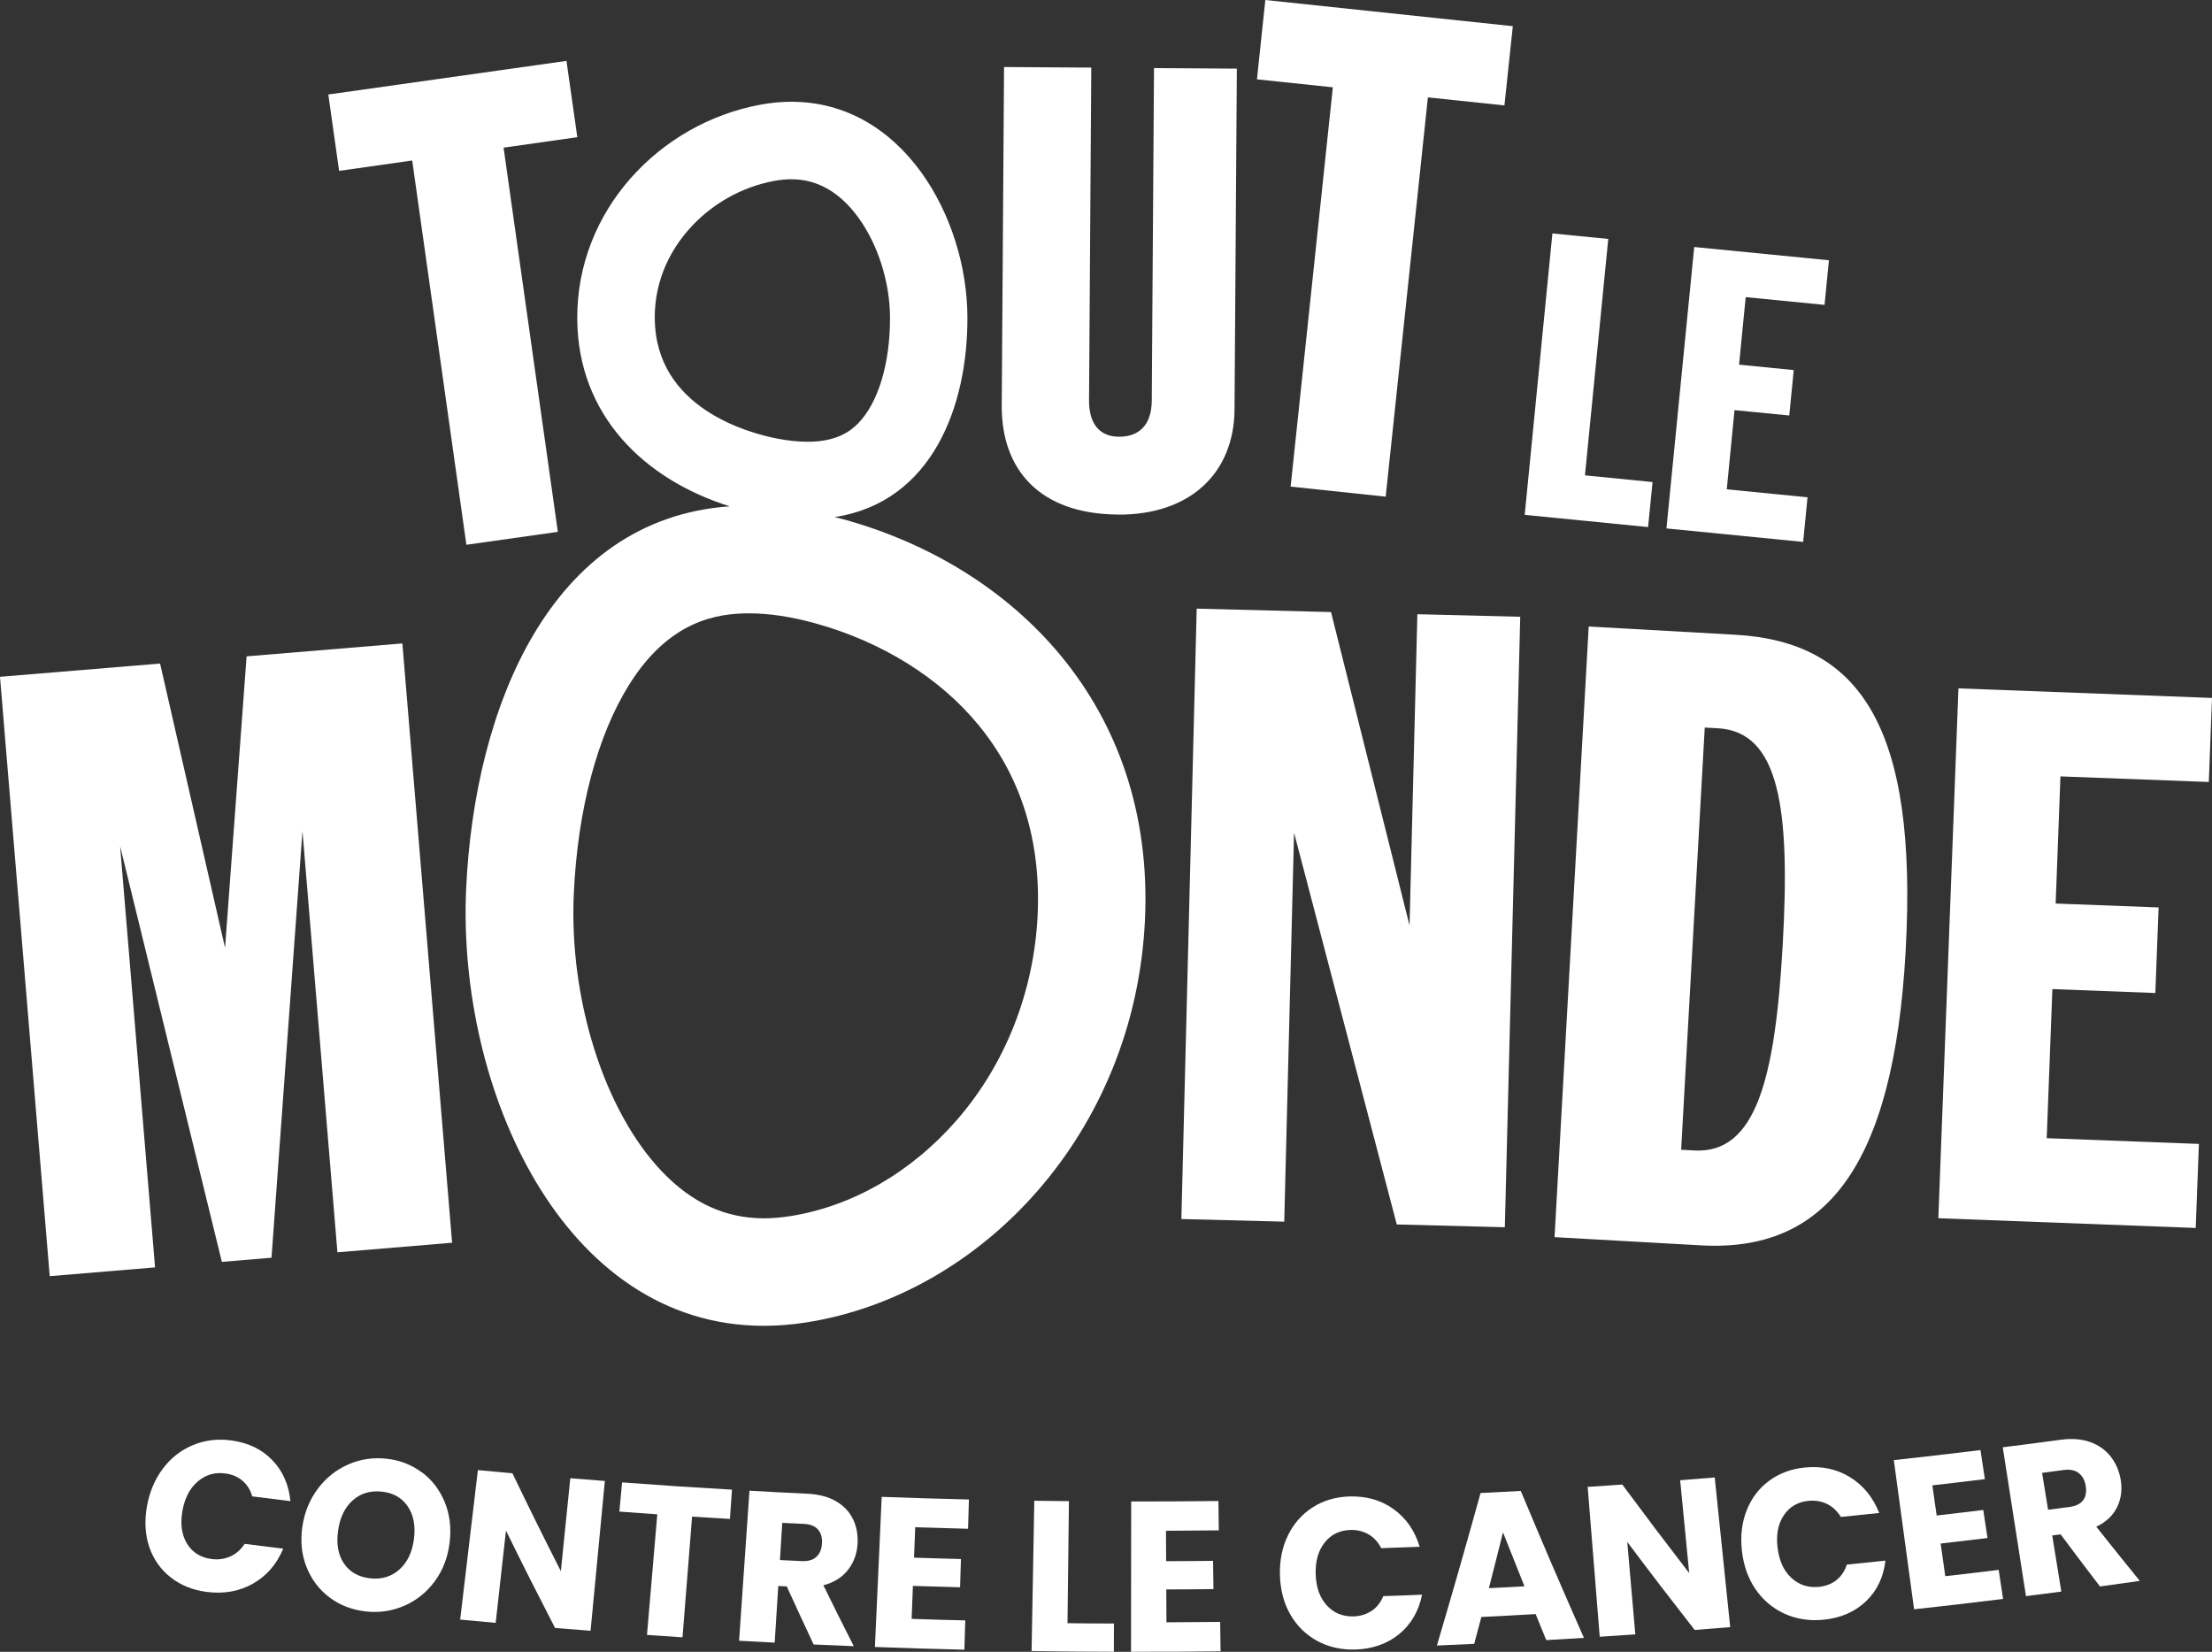 <svg xmlns="http://www.w3.org/2000/svg" id="Calque_2" viewBox="0 0 277.17 206.97"><rect x="0" y="0" width="277.17" height="206.97" fill="#333333" stroke="none"/><defs><style>.cls-1{fill:#fff;}</style></defs><g id="Calque_1-2"><g id="TLMC_Logo_01_White"><path class="cls-1" d="m24.76,185.64c.99-.86,2.16-1.2,3.49-1.02.83.11,1.54.41,2.12.9.59.49,1,1.15,1.23,1.97,1.91.24,2.87.36,4.79.6-.2-2.08-.97-3.8-2.29-5.16-1.32-1.36-3.02-2.17-5.13-2.45-1.71-.23-3.31-.03-4.8.59-1.49.62-2.74,1.59-3.75,2.93-1.01,1.33-1.68,2.92-2.01,4.75-.32,1.84-.23,3.53.29,5.07.52,1.54,1.41,2.81,2.66,3.8,1.25.99,2.76,1.61,4.52,1.84,2.16.28,4.1-.06,5.81-1.03,1.71-.97,2.98-2.43,3.8-4.39-1.93-.24-2.9-.36-4.83-.6-.48.73-1.09,1.26-1.81,1.58-.73.32-1.51.43-2.35.32-1.36-.18-2.37-.81-3.05-1.9-.68-1.09-.87-2.44-.6-4.07.28-1.63.91-2.87,1.91-3.73Z"></path><path class="cls-1" d="m52.85,184.48c-1.29-.96-2.76-1.53-4.43-1.71-1.67-.18-3.25.06-4.76.71-1.51.66-2.78,1.66-3.81,3.02-1.03,1.36-1.69,2.95-1.96,4.77-.27,1.83-.1,3.52.52,5.08.62,1.56,1.58,2.83,2.89,3.81,1.31.98,2.83,1.56,4.54,1.75,1.71.19,3.33-.06,4.86-.73,1.52-.67,2.79-1.7,3.8-3.08,1.01-1.38,1.62-2.99,1.84-4.83.22-1.83.02-3.52-.61-5.05s-1.58-2.79-2.87-3.75Zm-.98,8.35c-.21,1.63-.81,2.91-1.81,3.81-1,.9-2.22,1.28-3.67,1.12-1.46-.16-2.56-.78-3.29-1.86-.73-1.08-.97-2.45-.74-4.1.24-1.67.85-2.94,1.85-3.82.99-.88,2.21-1.24,3.65-1.08,1.42.15,2.5.77,3.23,1.84.73,1.08.99,2.44.78,4.09Z"></path><path class="cls-1" d="m70.27,196.85c-2.48-4.89-3.69-7.34-6.06-12.25-1.73-.16-2.6-.24-4.33-.4-.89,7.49-1.33,11.24-2.22,18.73,1.78.17,2.67.25,4.45.41.52-4.62.78-6.94,1.29-11.56,2.41,4.89,3.64,7.33,6.15,12.2,1.78.15,2.67.22,4.45.35.71-7.51,1.07-11.26,1.79-18.77-1.73-.13-2.6-.2-4.33-.34-.47,4.65-.71,6.97-1.18,11.62Z"></path><path class="cls-1" d="m77.62,189.4c1.9.14,2.85.21,4.74.34-.52,6.05-.78,9.07-1.29,15.11,1.78.12,2.67.18,4.45.3.48-6.05.72-9.07,1.2-15.12,1.9.12,2.85.18,4.74.29.11-1.47.16-2.2.26-3.67-5.51-.32-8.27-.5-13.77-.91-.14,1.47-.2,2.2-.34,3.66Z"></path><path class="cls-1" d="m106.28,196.67c.73-.95,1.12-2.06,1.18-3.31.05-1.11-.14-2.12-.59-3.04-.45-.92-1.16-1.66-2.12-2.22-.96-.56-2.15-.87-3.55-.94-2.92-.14-4.37-.21-7.29-.38-.52,7.52-.78,11.28-1.3,18.8,1.78.1,2.68.15,4.46.24.18-2.84.27-4.26.45-7.1.42.02.63.03,1.06.05,1.33,2.91,2.01,4.37,3.37,7.28,2.01.09,3.02.13,5.03.21-1.55-3.05-2.31-4.57-3.81-7.63,1.35-.35,2.38-1.01,3.11-1.96Zm-3.98-1.6c-.43.39-1.04.57-1.85.53-1.09-.05-1.63-.08-2.72-.13.12-1.86.18-2.8.29-4.66,1.08.05,1.62.08,2.71.13.8.04,1.39.27,1.76.7.38.43.55,1,.51,1.71-.04.75-.27,1.32-.7,1.71Z"></path><path class="cls-1" d="m109.62,206.36c4.49.17,6.73.23,11.22.34.04-1.47.07-2.2.11-3.67-2.69-.06-4.03-.1-6.72-.19.07-1.65.1-2.48.16-4.13,2.36.07,3.55.11,5.91.17.04-1.42.07-2.12.11-3.54-2.35-.06-3.53-.09-5.88-.17.06-1.52.09-2.28.15-3.81,2.65.08,3.97.12,6.62.19.04-1.47.07-2.2.11-3.67-4.37-.11-6.56-.17-10.93-.33-.34,7.53-.52,11.29-.85,18.82Z"></path><path class="cls-1" d="m133.95,188.09c-1.74-.02-2.61-.03-4.35-.05-.14,7.53-.21,11.3-.34,18.83,4.12.06,6.19.08,10.31.09,0-1.42,0-2.13.01-3.54-2.33,0-3.49-.01-5.82-.04.07-6.12.11-9.17.18-15.29Z"></path><path class="cls-1" d="m146.16,203.28c0-1.65-.01-2.48-.02-4.13,2.36,0,3.55-.02,5.91-.04-.02-1.42-.03-2.13-.05-3.54-2.35.03-3.53.03-5.88.04,0-1.52-.01-2.29-.02-3.81,2.65-.01,3.97-.02,6.62-.05-.02-1.47-.03-2.21-.05-3.68-4.37.05-6.56.06-10.93.06-.01,7.53-.01,11.3-.02,18.83,4.49,0,6.73,0,11.22-.06-.02-1.47-.03-2.21-.05-3.68-2.69.03-4.04.04-6.73.05Z"></path><path class="cls-1" d="m171.86,201.84c-.65.43-1.4.66-2.24.69-1.37.04-2.49-.42-3.37-1.38-.88-.96-1.34-2.26-1.39-3.91-.05-1.64.33-2.97,1.13-3.97.8-1.01,1.88-1.53,3.22-1.57.83-.03,1.59.16,2.26.54.67.39,1.21.97,1.6,1.74,1.93-.07,2.89-.1,4.82-.18-.61-2.02-1.7-3.58-3.27-4.71-1.56-1.12-3.4-1.65-5.51-1.59-1.73.05-3.26.5-4.6,1.35-1.34.85-2.38,2.01-3.1,3.48-.73,1.47-1.08,3.14-1.03,5,.05,1.86.47,3.51,1.29,4.94.82,1.43,1.94,2.54,3.36,3.32,1.42.78,3.03,1.14,4.8,1.09,2.17-.07,4.01-.72,5.5-1.94,1.49-1.23,2.44-2.87,2.86-4.93-1.94.08-2.92.12-4.86.18-.33.8-.82,1.42-1.46,1.85Z"></path><path class="cls-1" d="m185.52,187.07c-2.13,7.65-3.22,11.47-5.47,19.11,1.87-.08,2.8-.12,4.67-.21.36-1.35.54-2.02.9-3.37,2.72-.13,4.08-.2,6.8-.36.53,1.3.79,1.95,1.33,3.26,1.89-.11,2.83-.17,4.72-.28-3.24-7.35-4.82-11.03-7.91-18.41-2.01.11-3.01.16-5.03.26Zm1.04,11.93c.72-2.8,1.07-4.2,1.77-7,1.07,2.71,1.61,4.06,2.69,6.76-1.79.1-2.68.15-4.47.23Z"></path><path class="cls-1" d="m210.53,185.47c.45,4.65.67,6.98,1.13,11.63-3.4-4.42-5.08-6.64-8.38-11.09-1.73.12-2.6.18-4.34.29.6,7.51.91,11.27,1.51,18.78,1.78-.12,2.67-.18,4.46-.3-.4-4.63-.61-6.95-1.01-11.58,3.33,4.43,5.02,6.63,8.45,11.03,1.78-.14,2.67-.21,4.45-.36-.78-7.5-1.17-11.25-1.94-18.75-1.73.14-2.6.21-4.33.35Z"></path><path class="cls-1" d="m230.11,197.99c-.61.47-1.34.75-2.19.84-1.36.13-2.52-.25-3.48-1.15-.96-.9-1.52-2.17-1.71-3.81-.19-1.64.08-2.98.81-4.04.72-1.06,1.75-1.65,3.09-1.78.83-.08,1.6.05,2.3.39.7.34,1.28.89,1.74,1.63,1.92-.19,2.88-.29,4.8-.5-.78-1.97-2-3.46-3.65-4.48-1.65-1.02-3.53-1.42-5.64-1.22-1.72.17-3.21.72-4.48,1.65-1.27.93-2.21,2.16-2.82,3.68-.61,1.52-.82,3.2-.62,5.05.2,1.85.76,3.47,1.69,4.84.93,1.37,2.14,2.4,3.63,3.09,1.48.68,3.12.94,4.88.77,2.17-.21,3.95-.98,5.34-2.3,1.39-1.32,2.21-3.03,2.45-5.11-1.93.21-2.9.31-4.84.5-.26.82-.7,1.47-1.31,1.94Z"></path><path class="cls-1" d="m243.75,197.5c-.23-1.64-.35-2.46-.58-4.1,2.35-.27,3.53-.41,5.87-.69-.21-1.4-.32-2.11-.53-3.51-2.34.28-3.51.42-5.84.69-.22-1.51-.32-2.27-.54-3.78,2.63-.3,3.95-.46,6.58-.78-.22-1.46-.33-2.19-.55-3.64-4.34.53-6.52.78-10.86,1.26,1.01,7.48,1.52,11.22,2.54,18.69,4.46-.49,6.7-.75,11.15-1.3-.22-1.46-.33-2.19-.55-3.64-2.67.33-4.01.49-6.68.79Z"></path><path class="cls-1" d="m265.3,188.81c.5-1.07.64-2.22.42-3.45-.19-1.1-.61-2.05-1.26-2.88-.65-.82-1.5-1.42-2.57-1.8-1.07-.38-2.3-.47-3.7-.28-2.89.39-4.34.58-7.24.94,1.16,7.46,1.74,11.19,2.91,18.65,1.77-.22,2.66-.34,4.43-.57-.46-2.81-.69-4.22-1.14-7.03.42-.06.63-.08,1.05-.14,1.96,2.62,2.94,3.92,4.93,6.53,2-.27,3-.41,4.99-.7-2.2-2.71-3.29-4.07-5.45-6.79,1.24-.59,2.12-1.42,2.62-2.48Zm-4.27-.85c-.33.46-.9.75-1.7.85-1.08.14-1.62.22-2.7.36-.3-1.85-.45-2.77-.75-4.62,1.07-.14,1.61-.21,2.69-.36.79-.11,1.42.02,1.89.37.46.35.76.88.88,1.59.13.74.03,1.34-.3,1.81Z"></path><polygon class="cls-1" points="51.65 20.11 58.44 68.26 69.9 66.64 63.1 18.5 72.34 17.19 70.98 7.63 41.14 11.84 42.49 21.41 51.65 20.11"></polygon><path class="cls-1" d="m140.06,64.48c9.12.06,14.58-5.25,14.63-13.19l.29-42.69-10.38-.07-.28,41.66c-.02,3.14-1.68,4.55-4.12,4.53-2.2-.01-3.76-1.36-3.74-4.59l.28-41.66-10.93-.07-.29,42.37c-.06,8.18,4.86,13.63,14.53,13.7Z"></path><polygon class="cls-1" points="161.72 60.97 173.63 62.23 178.92 12.2 188.51 13.21 189.56 3.28 158.55 0 157.5 9.94 167.01 10.94 161.72 60.97"></polygon><polygon class="cls-1" points="176.62 115.96 166.78 76.69 149.95 76.26 148.03 152.74 160.92 153.07 162.15 104.34 175.02 153.42 188.56 153.77 190.49 77.28 177.6 76.96 176.62 115.96"></polygon><path class="cls-1" d="m199.07,78.5l-4.28,76.51,18.36,1.03c15.52.87,24.12-9.73,25.63-36.83,1.58-28.31-5.83-38.81-21.35-39.68l-18.36-1.03Zm24.31,39.85c-.94,16.72-3.33,26.24-11.09,25.8l-1.64-.09,2.96-52.9,1.64.09c7.76.43,9.08,10.16,8.13,27.1Z"></path><polygon class="cls-1" points="207.07 60.4 198.6 59.56 201.52 29.94 194.52 29.25 191.05 64.51 206.51 66.04 207.07 60.4"></polygon><polygon class="cls-1" points="226.49 62.31 216.37 61.31 217.34 51.39 224.2 52.06 224.76 46.37 217.91 45.69 218.74 37.23 228.62 38.2 229.17 32.61 212.29 30.95 208.81 66.21 225.94 67.9 226.49 62.31"></polygon><path class="cls-1" d="m105.6,65.05c-.34-.09-.67-.18-1.01-.26,12.23-1.88,16.7-13.93,16.63-25.13-.07-12.47-8.14-26.91-22.04-26.91-1.27,0-2.6.12-3.97.38-12.53,2.34-22.96,13.2-22.88,26.82.07,12.11,8.44,20.15,19.1,23.49-22.61,1.59-31.99,25.42-33.02,47.9-1.14,25,12.06,54.78,37.3,54.78,1.71,0,3.47-.14,5.29-.42,22.03-3.44,41.25-23.79,42.47-50.49,1.22-26.7-16.34-44.27-37.88-50.17Zm-23.56-25.15c-.03-5.19,2.31-8.93,4.28-11.16,2.78-3.15,6.57-5.3,10.67-6.07.76-.14,1.49-.21,2.19-.21,3.23,0,6.04,1.61,8.36,4.78,2.46,3.38,3.95,8.05,3.98,12.48.03,5.79-1.47,10.78-4.03,13.36-.97.97-2.67,2.27-6.3,2.27-1.16,0-2.45-.13-3.82-.4-3.58-.69-15.26-3.83-15.32-15.05Zm47.98,74.71c-.44,9.59-4.03,18.73-10.13,25.73-5.71,6.56-13.15,10.84-20.95,12.05-1.1.17-2.18.26-3.21.26-4.84,0-9.02-1.92-12.78-5.86-7.22-7.55-11.66-21.55-11.05-34.83.48-10.49,2.94-19.79,6.94-26.18,5.01-8.01,10.98-8.93,15.03-8.93h0c2.47,0,5.22.41,8.18,1.22,8.4,2.3,15.72,6.85,20.6,12.82,5.31,6.49,7.79,14.48,7.37,23.73Z"></path><polygon class="cls-1" points="30.9 82.24 28.2 118.76 20.06 83.14 0 84.8 6.23 159.9 19.43 158.8 15.05 106.02 27.8 158.11 34.02 157.59 37.9 104.12 42.28 156.91 56.65 155.71 50.42 80.62 30.9 82.24"></polygon><polygon class="cls-1" points="276.77 97.98 277.17 87.45 245.4 86.25 242.88 152.64 275.13 153.86 275.53 143.33 256.46 142.61 257.17 123.93 270.07 124.42 270.48 113.7 257.58 113.21 258.18 97.28 276.77 97.98"></polygon></g></g></svg>